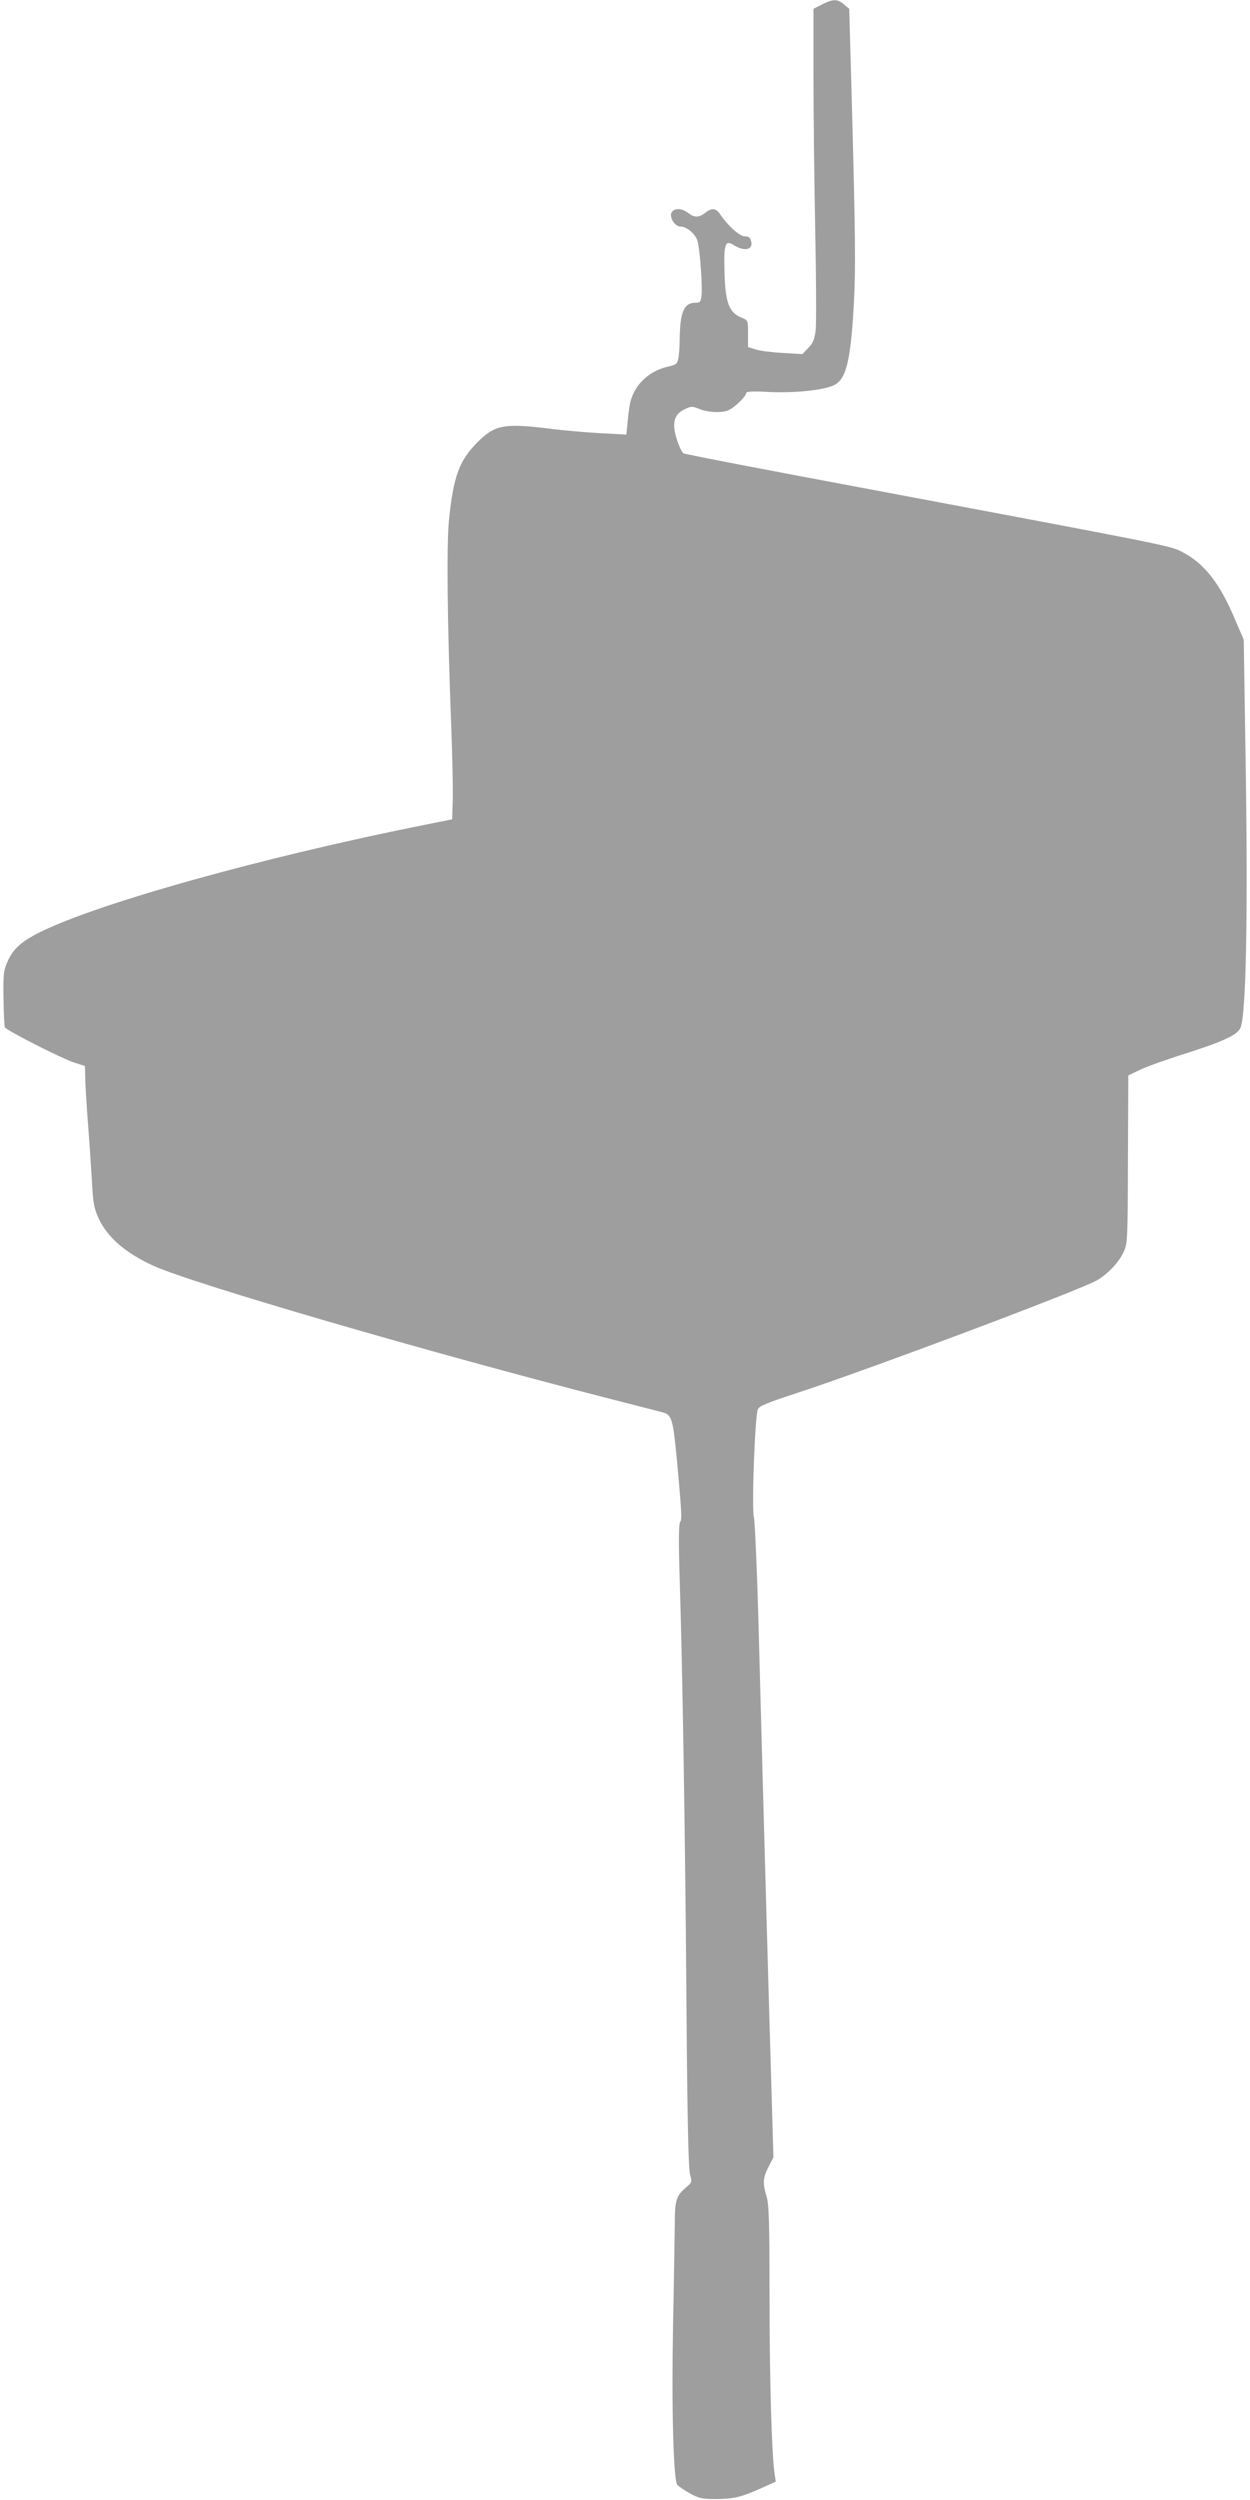 <?xml version="1.0" standalone="no"?>
<!DOCTYPE svg PUBLIC "-//W3C//DTD SVG 20010904//EN"
 "http://www.w3.org/TR/2001/REC-SVG-20010904/DTD/svg10.dtd">
<svg version="1.0" xmlns="http://www.w3.org/2000/svg"
 width="640pt" height="1280pt" viewBox="0 0 640 1280"
 preserveAspectRatio="xMidYMid meet">
<g transform="translate(0,1280) scale(0.1,-0.1)"
fill="#9e9e9e" stroke="none">
<path d="M4210 12778 l-45 -23 0 -340 c0 -187 4 -545 9 -795 5 -250 6 -481 2
-513 -6 -45 -14 -65 -38 -89 l-30 -31 -101 6 c-56 3 -119 11 -139 18 l-38 12
0 69 c0 68 0 68 -34 82 -66 27 -84 80 -87 254 -3 123 6 144 46 118 55 -35 102
-26 91 18 -5 20 -13 26 -33 26 -26 0 -86 54 -126 113 -21 32 -43 34 -77 7 -32
-25 -55 -25 -87 0 -30 23 -66 26 -82 6 -19 -22 12 -76 43 -76 30 0 70 -32 85
-67 13 -32 28 -224 23 -283 -4 -36 -7 -40 -31 -40 -59 0 -79 -47 -81 -185 0
-33 -3 -76 -6 -95 -6 -33 -9 -37 -57 -48 -91 -21 -163 -87 -187 -171 -6 -20
-13 -67 -16 -106 l-7 -70 -132 7 c-73 4 -189 14 -258 23 -236 29 -284 20 -372
-69 -94 -94 -123 -174 -146 -396 -13 -125 -9 -528 11 -1050 6 -162 10 -338 8
-390 l-3 -95 -135 -27 c-828 -165 -1684 -404 -1980 -553 -91 -46 -133 -84
-161 -147 -21 -48 -23 -66 -21 -191 1 -76 4 -142 7 -147 10 -17 298 -163 354
-180 l56 -18 2 -83 c2 -46 8 -145 14 -219 6 -74 14 -198 19 -276 6 -122 11
-149 34 -200 45 -99 140 -181 284 -246 209 -93 1395 -439 2347 -683 121 -31
237 -61 257 -66 48 -12 54 -34 75 -257 24 -265 25 -292 15 -305 -7 -9 -8 -103
-2 -292 14 -438 29 -1346 35 -2215 4 -548 10 -807 18 -834 11 -37 10 -40 -20
-65 -50 -43 -58 -66 -58 -181 -1 -58 -4 -294 -9 -525 -8 -435 2 -794 22 -818
7 -7 35 -27 64 -43 47 -26 62 -29 138 -29 91 1 126 10 233 58 l69 31 -6 40
c-15 100 -26 488 -26 911 0 378 -3 469 -15 509 -21 68 -19 95 10 152 l25 49
-10 345 c-12 393 -43 1506 -65 2335 -8 308 -20 577 -25 597 -12 41 5 515 20
552 6 17 46 33 201 84 367 120 1447 526 1536 577 58 35 111 91 136 145 20 43
21 62 22 475 l2 429 59 28 c32 16 138 54 234 84 188 60 258 92 279 127 32 50
42 601 27 1472 l-8 520 -48 111 c-77 182 -157 282 -271 340 -59 30 -64 31
-1649 329 -487 91 -892 169 -900 174 -8 4 -23 35 -34 69 -27 84 -16 130 37
155 35 18 40 18 78 3 46 -19 121 -21 152 -5 32 16 87 71 87 85 0 10 27 12 118
7 126 -6 268 8 326 32 67 28 90 116 107 405 11 196 9 363 -12 1135 l-11 390
-26 22 c-34 29 -56 29 -112 1z"/>
</g>
</svg>
